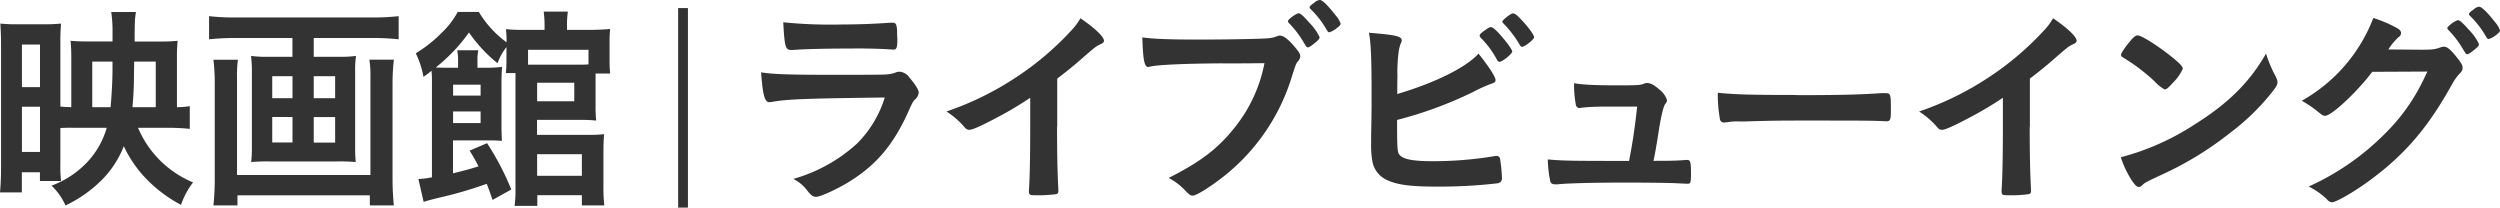 <svg xmlns="http://www.w3.org/2000/svg" width="605.658" height="50.29" viewBox="0 0 605.658 50.29"><g transform="translate(0 0)"><path d="M21.758,345.815c-.635,0-.847,0-2.582.063v8.72a31.154,31.154,0,0,0,.169,4.127H14.223v-2.117H9.841v4.868H4.55c.148-1.651.254-3.387.254-6.032V325.6c0-1.9-.063-3.175-.169-5.016a40.17,40.17,0,0,0,4.233.169H14.9a42.3,42.3,0,0,0,4.445-.169,45.706,45.706,0,0,0-.169,4.593v15.493a19.885,19.885,0,0,0,2.646.148v-11.9c0-1.8-.063-2.963-.169-4.17,1.164.106,2.286.169,4.339.169h5.821V322.85a32.824,32.824,0,0,0-.317-5.08h5.99c-.254,1.651-.317,2.117-.317,7.154h6.35a37.649,37.649,0,0,0,4.064-.169,41.364,41.364,0,0,0-.169,4.339v11.747a19.979,19.979,0,0,0,3.111-.254v5.5a51.5,51.5,0,0,0-5.545-.254H37.992a24.726,24.726,0,0,0,13.334,13.229,18.361,18.361,0,0,0-2.921,5.44,33.284,33.284,0,0,1-8.149-6.032,29.006,29.006,0,0,1-5.715-8.191,23.766,23.766,0,0,1-5.545,8.4,31.794,31.794,0,0,1-8.572,5.969,15.21,15.21,0,0,0-3.387-4.8,22.758,22.758,0,0,0,8.4-5.44,20.466,20.466,0,0,0,4.974-8.572H21.737Zm-11.9-9.842h4.381V325.665H9.863v10.308Zm0,15.705h4.381V340.735H9.863v10.943Zm21.483-10.837c.254-2.751.466-6.392.466-9.461v-1.587H26.9v11.048Zm10.943,0V329.792H37.061L37,333.327c0,2.434-.106,4.656-.36,7.514Z" transform="translate(-4.55 -314.87)" fill="#333"/><path d="M34.724,323.541a58.951,58.951,0,0,0-6.244.317V318.25a53.357,53.357,0,0,0,6.138.317H68.166a57.223,57.223,0,0,0,6.244-.317v5.609a57.231,57.231,0,0,0-6.244-.317H53.837v4.551h6.075a28.007,28.007,0,0,0,4.17-.212,23.757,23.757,0,0,0-.212,3.81v18.2a33.119,33.119,0,0,0,.148,3.7,43.08,43.08,0,0,0-4.445-.148h-16.4a44.037,44.037,0,0,0-4.487.148,33.492,33.492,0,0,0,.169-3.7v-18.2a29.689,29.689,0,0,0-.212-3.81,28.189,28.189,0,0,0,4.17.212h5.863v-4.551H34.7Zm38.522,5.27a52,52,0,0,0-.317,5.715V357.28a67.037,67.037,0,0,0,.317,6.815H67.425v-2.434H35.359v2.434H29.538a63.289,63.289,0,0,0,.317-6.773v-22.9a47.91,47.91,0,0,0-.317-5.609h5.926a29.641,29.641,0,0,0-.212,4.487v23.43h32.32V333.193a25.324,25.324,0,0,0-.254-4.4h5.926Zm-29.463,3.979v5.334h4.91v-5.334Zm0,9.884v6.18h4.91v-6.18Zm10.054-4.551h5.186v-5.334H53.837Zm0,10.752h5.186V342.7H53.837Z" transform="translate(22.17 -314.334)" fill="#333"/><path d="M70.745,363.363c-.635-1.841-.995-2.857-1.418-3.916a97.017,97.017,0,0,1-11.366,3.323c-2.18.529-2.963.741-3.916,1.058l-1.27-5.545a19.013,19.013,0,0,0,3.281-.423V335.276a27.644,27.644,0,0,0-.106-3.217c-.571.487-.995.8-1.947,1.482a21.762,21.762,0,0,0-1.863-5.715,32.587,32.587,0,0,0,6.244-4.932,20.255,20.255,0,0,0,3.916-5.08h5.122a24.88,24.88,0,0,0,6.71,7.345,23.314,23.314,0,0,0-.148-3.175c1.206.106,2.222.169,4.233.169h5.122v-.889a25.384,25.384,0,0,0-.212-3.535H88.99a21.071,21.071,0,0,0-.212,3.535v.889h5.545c1.9,0,3.64-.106,4.91-.212a29.453,29.453,0,0,0-.148,3.492v3.81a30.409,30.409,0,0,0,.148,3.492H95.7v7.514a32.622,32.622,0,0,0,.148,3.873,37.313,37.313,0,0,0-3.746-.169H81.518v3.64H93.794a37.261,37.261,0,0,0,3.979-.169c-.106,1.1-.169,2.434-.169,4.021v8.678a35.81,35.81,0,0,0,.212,4.551h-5.44V362.2H81.582v2.582h-5.5a30.2,30.2,0,0,0,.212-4.339V332.609H73.962a28.144,28.144,0,0,0,.148-3.111v-3.175a13.422,13.422,0,0,0-2.159,3.916,35.324,35.324,0,0,1-6.921-7.45,41.378,41.378,0,0,1-8.043,8.466c.952.063,1.418.063,2.646.063h2.752v-1.651a12.023,12.023,0,0,0-.212-2.582h5.122a11.555,11.555,0,0,0-.212,2.582v1.651h2.011a25.9,25.9,0,0,0,3.958-.212c-.106,1.228-.148,2.434-.148,4.339v9.525c0,2.011.042,2.963.106,4.064-.952-.063-1.651-.106-2.963-.106h-8.89v7.979c3.6-.889,4.17-1.058,6.18-1.693-.8-1.524-1.058-2.053-2.159-3.81l4.233-1.8a64.245,64.245,0,0,1,5.863,11.218l-4.551,2.54Zm-2.9-25.293v-2.646H61.178v2.646Zm-6.667,6.667h6.667v-2.815H61.178Zm32.807-17.758H79.338v3.6h12.53c.847,0,1.228,0,2.117-.063ZM81.539,339.446h9v-4.487h-9Zm0,18.054H92.376v-5.228H81.539Z" transform="translate(48.588 -314.915)" fill="#333"/><path d="M82.17,317.32h2.371v48.343H82.17Z" transform="translate(82.119 -315.373)" fill="#333"/><path d="M94.1,338.253s-.36.063-.423.063c-1.164,0-1.63-1.8-2.011-7.239,2.582.423,6.244.593,16.086.593,10.583,0,13.44,0,14.435-.106a7.125,7.125,0,0,0,2.011-.423,2.222,2.222,0,0,1,.995-.212,3.069,3.069,0,0,1,2.286,1.27c1.418,1.63,2.371,3.111,2.371,3.746a2.46,2.46,0,0,1-.889,1.693c-.423.36-.7.847-1.693,3.111-3.535,7.768-7.514,12.53-13.758,16.509-2.857,1.863-7.45,3.979-8.509,3.979-.741,0-1.164-.317-2.053-1.376a9.45,9.45,0,0,0-3.492-2.963,38.333,38.333,0,0,0,15.451-8.572,26.894,26.894,0,0,0,6.71-11.154c-20.044.254-23.748.423-27.515,1.1ZM111.4,319.479q5.5,0,11.578-.423h.635c.7,0,.952.529.995,2.117a15.294,15.294,0,0,0,.063,1.757v.212c0,1.9-.212,2.434-.889,2.434-.212,0-.635-.064-1.1-.064-1.016-.106-4.974-.212-6.6-.212-7.937,0-13.588.106-16.721.36H98.93c-1.376,0-1.587-.8-1.9-6.71a114.291,114.291,0,0,0,14.393.529Z" transform="translate(92.726 -313.552)" fill="#333"/><path d="M139.676,344.736c0,6.667.106,11.578.317,15.176v.36c0,.571-.169.783-.677.847a31.307,31.307,0,0,1-4.656.254c-1.63,0-1.8-.106-1.8-.995v-.254c.212-2.688.317-8.72.317-15.387v-6.985a86.084,86.084,0,0,1-8.4,4.974c-3.81,2.011-5.651,2.794-6.35,2.794a1.393,1.393,0,0,1-1.1-.571,19.839,19.839,0,0,0-4.445-3.873,72.695,72.695,0,0,0,15.345-7.3,71.7,71.7,0,0,0,15.345-12.805,14.074,14.074,0,0,0,1.757-2.476c3.323,2.222,5.715,4.445,5.715,5.44,0,.318-.212.571-.847.847-.952.423-1.312.7-3.81,2.857-2.328,2.074-4.593,3.916-6.667,5.461v11.641Z" transform="translate(116.409 -314.066)" fill="#333"/><path d="M154.772,331.745c-9.461.063-16.128.36-17.822.847a.175.175,0,0,1-.169.064c-.995,0-1.312-1.757-1.482-7.2,2.582.36,5.969.529,13.8.529,7.091,0,15.388-.169,16.721-.318a7.084,7.084,0,0,0,2.222-.529,1.26,1.26,0,0,1,.593-.106c.889,0,2.011.847,3.7,2.857,1.016,1.27,1.228,1.587,1.228,2.159a1.936,1.936,0,0,1-.529,1.164c-.529.635-.571.8-1.736,4.487a49.054,49.054,0,0,1-16.763,23.811c-3.175,2.434-6.18,4.276-6.985,4.276-.593,0-.7-.064-1.9-1.27a14.6,14.6,0,0,0-3.979-3.006c7.768-3.916,12-7.133,16.086-12.318A35.542,35.542,0,0,0,164.89,331.7q-4.127.063-10.1.063Zm22.838-5.355c-1.164.995-1.863,1.482-2.18,1.482s-.317,0-1.27-1.587a23.683,23.683,0,0,0-3.323-4.275c-.212-.212-.254-.318-.254-.487,0-.423,2.011-1.9,2.582-1.9.423,0,1.058.529,2.646,2.328a12.9,12.9,0,0,1,2.434,3.429c0,.36-.169.571-.635.995ZM180,323.7a21.968,21.968,0,0,0-3.916-5.08c-.212-.212-.254-.318-.254-.423,0-.254.254-.529,1.164-1.164a2.1,2.1,0,0,1,1.376-.635c.593.042,1.947,1.376,3.746,3.7a6.282,6.282,0,0,1,1.228,2.011c0,.254-.169.529-.8.995a5.552,5.552,0,0,1-1.947,1.122c-.212,0-.36-.106-.571-.529Z" transform="translate(141.442 -316.4)" fill="#333"/><path d="M168.479,351.986c.847,1.27,3.175,1.757,8.255,1.757a89.792,89.792,0,0,0,14.922-1.228,1.9,1.9,0,0,1,.487-.042c.529,0,.8.254.889.847a37.372,37.372,0,0,1,.423,4.4,1.2,1.2,0,0,1-1.016,1.376,121.884,121.884,0,0,1-15.07.8c-6.032,0-9.249-.423-11.747-1.587a6.125,6.125,0,0,1-3.492-4.233,21.375,21.375,0,0,1-.36-4.551v-2.053c.106-5.545.106-6.244.106-9.884,0-9.144-.169-12.488-.635-14.964,6.5.529,7.937.847,7.937,1.863,0,.254-.064.36-.317.953a9.882,9.882,0,0,0-.466,2.117,38.546,38.546,0,0,0-.254,5.609c-.042,2.074-.042,3.492-.042,4.3,9.144-2.709,16.615-6.392,19.684-9.779,2.582,3.217,4.127,5.651,4.127,6.392,0,.466-.212.635-1.27.995a35.287,35.287,0,0,0-4.17,1.9,96.306,96.306,0,0,1-18.414,6.773c0,6.6.063,7.62.466,8.3Zm23.811-22.753a22.047,22.047,0,0,0-3.916-5.334,1.041,1.041,0,0,1-.317-.529c0-.318.254-.635,1.228-1.312.8-.572,1.206-.8,1.482-.8.423,0,1.016.487,2.286,1.863,1.693,1.947,2.9,3.6,2.9,4.064,0,.529-2.371,2.476-3.069,2.476-.254,0-.36-.106-.593-.423Zm6.011-3.217c-.212,0-.317-.106-.529-.466a26.937,26.937,0,0,0-3.958-5.186c-.212-.212-.254-.254-.254-.423,0-.423,2.053-2.011,2.582-2.011.466,0,1.1.529,2.265,1.8,1.545,1.651,2.857,3.492,2.857,3.979,0,.529-2.265,2.328-2.963,2.328Z" transform="translate(170.406 -314.692)" fill="#333"/><path d="M194.092,331.657a32.442,32.442,0,0,0-4.339.254.916.916,0,0,1-1.249-.783,25.307,25.307,0,0,1-.423-5.186c1.8.36,5.037.529,10.837.529,4.8,0,5.291-.063,6.244-.466a2.2,2.2,0,0,1,.571-.106c.91,0,1.757.487,3.006,1.587a5.207,5.207,0,0,1,1.863,2.582,1.534,1.534,0,0,1-.423.889q-.635.847-1.482,5.863c-.635,4.17-.952,5.863-1.312,7.62a.906.906,0,0,0-.064.318c4.7,0,5.609-.042,7.874-.212h.317c.741,0,.889.529.889,3.281,0,2.159-.106,2.476-.783,2.476-.254,0-.381,0-2.54-.106-1.757-.106-7.408-.169-12.424-.169-8.212,0-14.329.169-16.552.423h-.487c-.741,0-1.058-.169-1.27-.593a28.444,28.444,0,0,1-.635-5.44c3.7.318,5.186.36,19.684.36a6.568,6.568,0,0,0,.169-.889c.677-3.344,1.312-7.768,1.8-12.276h-9.249Z" transform="translate(193.263 -305.792)" fill="#333"/><path d="M220.24,327.592c9.673,0,15.239-.106,20.573-.487h.7c1.587,0,1.587.063,1.587,4.275,0,2.18-.169,2.54-1.058,2.54h-.212c-3.492-.169-5.461-.169-20.742-.169-5.609,0-8.4.063-13.271.212h-1.524a13.207,13.207,0,0,0-2.963.212c-.254,0-.466.042-.572.042a.945.945,0,0,1-1.058-.741,33.8,33.8,0,0,1-.529-6.456c4.275.423,8.043.529,19.092.529Z" transform="translate(214.991 -304.542)" fill="#333"/><path d="M251.006,344.736c0,6.667.106,11.578.317,15.176v.36c0,.571-.169.783-.677.847a31.308,31.308,0,0,1-4.656.254c-1.63,0-1.8-.106-1.8-.995v-.254c.212-2.688.318-8.72.318-15.387v-6.985a86.091,86.091,0,0,1-8.4,4.974c-3.81,2.011-5.651,2.794-6.35,2.794a1.393,1.393,0,0,1-1.1-.571,19.837,19.837,0,0,0-4.445-3.873,72.694,72.694,0,0,0,15.345-7.3A71.7,71.7,0,0,0,254.9,320.967a14.077,14.077,0,0,0,1.757-2.476c3.323,2.222,5.715,4.445,5.715,5.44,0,.318-.212.571-.847.847-.952.423-1.312.7-3.81,2.857-2.328,2.074-4.593,3.916-6.667,5.461v11.641Z" transform="translate(240.717 -314.066)" fill="#333"/><path d="M284.89,330.588a2.843,2.843,0,0,1,.36,1.228c0,.529-.212.889-.889,1.841a55.2,55.2,0,0,1-10.731,10.519,79.29,79.29,0,0,1-16.128,9.884c-4.064,1.9-4.275,2.011-4.91,2.582-.423.423-.635.529-.952.529-.466,0-.889-.423-1.693-1.587a23.906,23.906,0,0,1-2.646-5.609A60.881,60.881,0,0,0,265.227,342c8.149-5.122,13.271-10.2,17.25-17.144a30.114,30.114,0,0,0,2.434,5.715Zm-35.241-8.868c.889-.995,1.27-1.27,1.757-1.27.995.063,4.974,2.582,8.255,5.228,2.011,1.63,2.646,2.328,2.646,2.857a10.521,10.521,0,0,1-2.222,3.217c-1.164,1.312-1.736,1.8-2.159,1.8a9.847,9.847,0,0,1-2.54-2.053,45.3,45.3,0,0,0-5.5-4.381q-1.863-1.228-2.222-1.418c-.212-.169-.317-.318-.317-.487,0-.466.995-1.947,2.328-3.492Z" transform="translate(266.499 -311.878)" fill="#333"/><path d="M285.112,332.9c-3.64,4.868-9.884,10.689-11.429,10.689-.487,0-.7-.106-1.757-.995a26.96,26.96,0,0,0-3.916-2.646A38.969,38.969,0,0,0,285.345,319.9a29.818,29.818,0,0,1,5.715,2.434c.741.423.995.741.995,1.206a1.141,1.141,0,0,1-.635,1.016,15.339,15.339,0,0,0-2.434,2.963l7.874.064c2.857,0,3.387-.064,4.974-.635a2.672,2.672,0,0,1,.593-.106c.847,0,1.736.8,3.281,2.752.995,1.27,1.27,1.8,1.27,2.371s-.169.847-.889,1.587a12.731,12.731,0,0,0-1.651,2.371c-5.715,10.308-11.218,16.827-19.621,23.071-3.64,2.751-8.466,5.545-9.461,5.545a1.7,1.7,0,0,1-1.27-.741,17.931,17.931,0,0,0-4.4-3.069A61.767,61.767,0,0,0,288.1,347.987a46.361,46.361,0,0,0,8.72-11.789c.466-.889.8-1.587,1.63-3.323l-13.377.064Zm25.187-5.715c-1.164,1.016-1.863,1.482-2.18,1.482s-.317,0-1.27-1.587a23.683,23.683,0,0,0-3.323-4.275c-.212-.212-.254-.317-.254-.466,0-.423,2.011-1.9,2.582-1.9.423,0,1.058.529,2.646,2.328a12.051,12.051,0,0,1,2.434,3.429c0,.36-.169.593-.635.995Zm2.392-2.709a22.433,22.433,0,0,0-3.916-5.08c-.212-.212-.254-.318-.254-.423,0-.254.254-.529,1.164-1.164a2.1,2.1,0,0,1,1.376-.635c.571.063,1.947,1.376,3.746,3.7a6.062,6.062,0,0,1,1.228,2.011c0,.275-.169.529-.8,1.016a5.558,5.558,0,0,1-1.947,1.1c-.212,0-.36-.106-.593-.529Z" transform="translate(289.623 -315.54)" fill="#333"/></g></svg>